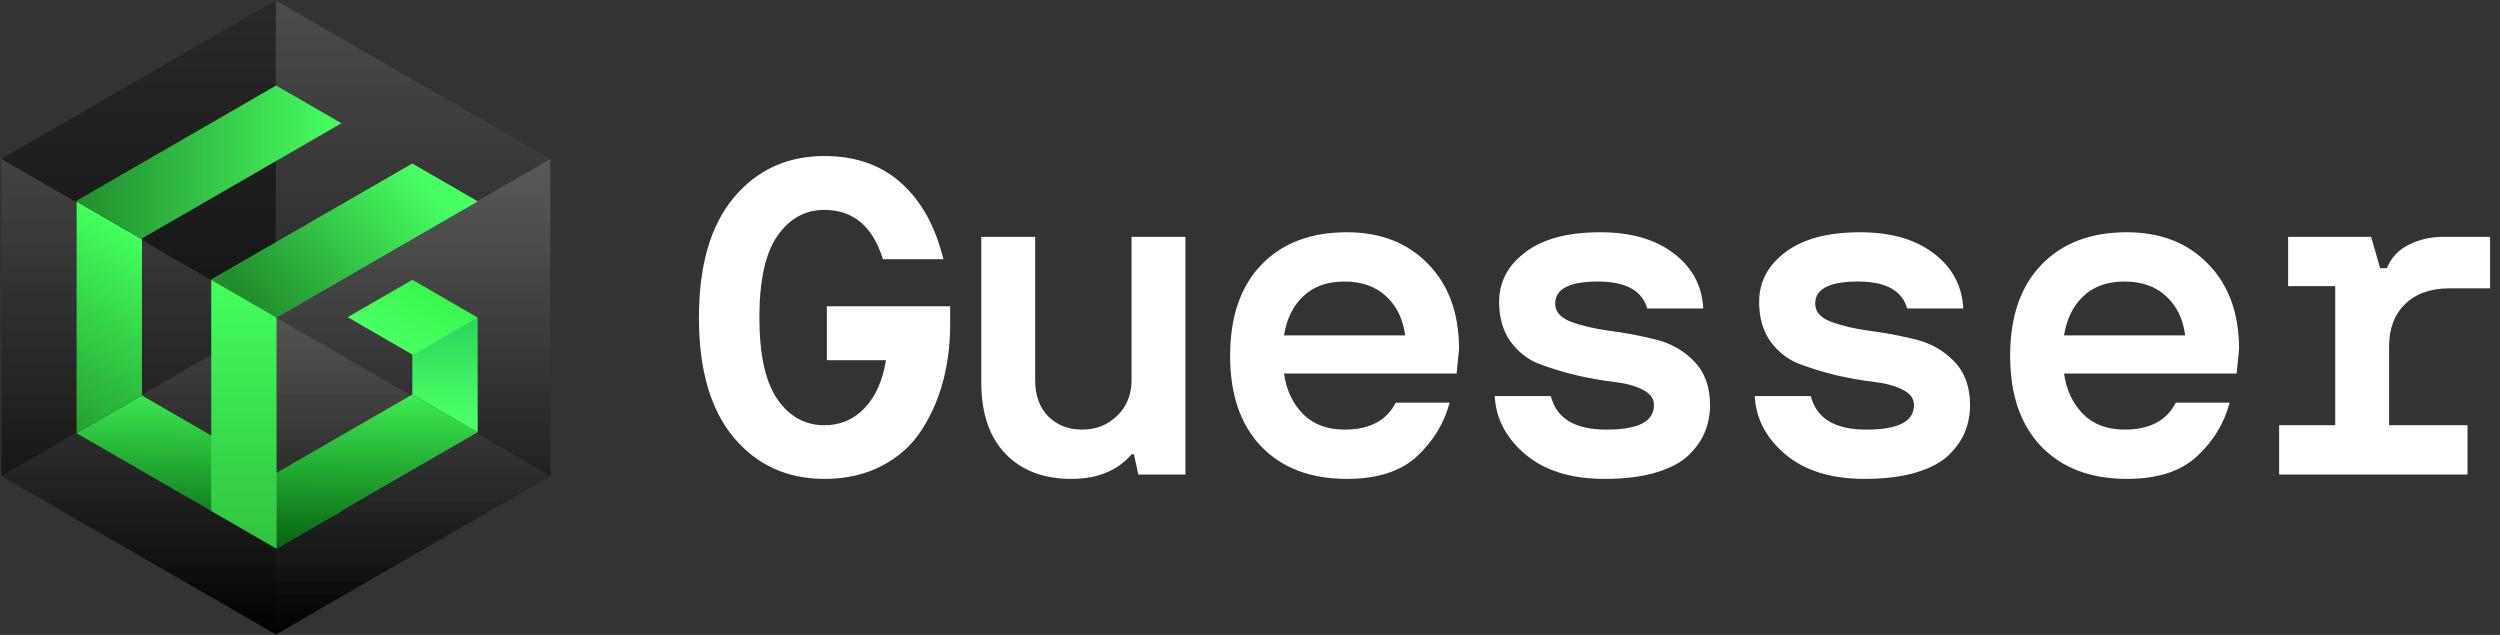 <svg width="189" height="48" viewBox="0 0 189 48" fill="none" xmlns="http://www.w3.org/2000/svg">
<rect x="0" y="0" width="189" height="48" fill="#333333" stroke="none"/>
<g clip-path="url(#clip0_2484_3078)">
<path d="M20.856 0.034L41.611 12.017V35.983L20.856 47.966L0.101 35.983V12.017L20.856 0.034Z" fill="black"/>
<path opacity="0.16" d="M20.856 0.034L41.611 12.017V35.983L20.856 47.966L0.101 35.983V12.017L20.856 0.034Z" fill="url(#paint0_linear_2484_3078)"/>
<path opacity="0.16" d="M41.611 12.017V35.983L20.856 47.966L0.101 35.983L41.611 12.017Z" fill="url(#paint1_linear_2484_3078)"/>
<path opacity="0.16" d="M41.611 35.983L20.856 47.966L0.101 35.983V12.017L41.611 35.983Z" fill="url(#paint2_linear_2484_3078)"/>
<path opacity="0.16" d="M20.856 0.034L41.611 12.017V35.983L20.856 47.966V0.034Z" fill="url(#paint3_linear_2484_3078)"/>
<path d="M5.793 15.235L10.733 18.087V29.895L5.793 32.753V15.235Z" fill="url(#paint4_linear_2484_3078)"/>
<path d="M25.814 9.318L20.873 6.466L5.749 15.198L10.69 18.05L25.814 9.318Z" fill="url(#paint5_linear_2484_3078)"/>
<path d="M36.108 15.223L31.167 12.371L15.97 21.145L20.91 23.997L36.108 15.223Z" fill="#23CC5C"/>
<path d="M36.108 15.223L31.167 12.371L15.97 21.145L20.91 23.997L36.108 15.223Z" fill="url(#paint6_linear_2484_3078)"/>
<path fill-rule="evenodd" clip-rule="evenodd" d="M36.104 32.678L31.164 29.826L20.883 35.761L10.733 29.902L5.793 32.754L20.917 41.486L25.858 38.634L25.823 38.614L36.104 32.678Z" fill="url(#paint7_linear_2484_3078)"/>
<path d="M20.91 24.013L15.97 21.161V38.627L20.91 41.48V24.013Z" fill="url(#paint8_linear_2484_3078)"/>
<path d="M36.111 24.013L31.17 21.161V29.828L36.111 32.681V24.013Z" fill="url(#paint9_linear_2484_3078)"/>
<path d="M36.104 24.013L31.164 21.161L26.282 23.979L31.222 26.831L36.104 24.013Z" fill="url(#paint10_linear_2484_3078)"/>
<path fill-rule="evenodd" clip-rule="evenodd" d="M55.456 33.058C57.211 35.155 59.502 36.204 62.328 36.204C63.951 36.204 65.391 35.879 66.65 35.227C67.908 34.576 68.902 33.693 69.631 32.578C70.37 31.452 70.922 30.21 71.287 28.852C71.651 27.494 71.833 26.048 71.833 24.513V23.155H62.51V27.229H66.981C66.727 28.786 66.186 29.994 65.358 30.856C64.541 31.717 63.531 32.147 62.328 32.147C60.86 32.147 59.673 31.49 58.768 30.177C57.862 28.863 57.41 26.804 57.41 24C57.41 21.196 57.862 19.142 58.768 17.84C59.673 16.526 60.86 15.869 62.328 15.869C64.503 15.869 65.977 17.111 66.749 19.595H71.32C70.713 17.111 69.647 15.19 68.124 13.832C66.611 12.475 64.679 11.796 62.328 11.796C59.502 11.796 57.211 12.85 55.456 14.959C53.711 17.056 52.839 20.075 52.839 24.017C52.839 27.947 53.711 30.961 55.456 33.058ZM95.349 33.754C96.927 35.387 99.086 36.204 101.823 36.204C104.131 36.204 105.897 35.636 107.122 34.498C108.359 33.35 109.181 31.998 109.59 30.442H105.516C104.832 31.8 103.54 32.478 101.641 32.478C100.339 32.478 99.295 32.087 98.512 31.303C97.728 30.508 97.248 29.487 97.071 28.239H110.12L110.302 26.384C110.302 23.691 109.524 21.549 107.967 19.959C106.422 18.359 104.374 17.558 101.823 17.558C99.086 17.558 96.927 18.381 95.349 20.026C93.781 21.66 92.997 23.95 92.997 26.898C92.997 29.834 93.781 32.12 95.349 33.754ZM106.228 25.358H97.071C97.27 24.11 97.755 23.122 98.528 22.394C99.301 21.654 100.339 21.284 101.641 21.284C102.955 21.284 104.009 21.66 104.804 22.41C105.599 23.15 106.074 24.132 106.228 25.358ZM121.298 36.204C118.792 36.204 116.805 35.592 115.337 34.366C113.868 33.13 113.09 31.656 113.002 29.945H117.241C117.672 31.645 119.085 32.49 121.48 32.478C123.854 32.478 125.04 31.86 125.04 30.624C125.04 30.127 124.748 29.735 124.163 29.448C123.589 29.161 122.866 28.968 121.993 28.869C121.133 28.769 120.194 28.604 119.178 28.372C118.174 28.129 117.236 27.842 116.363 27.511C115.502 27.179 114.779 26.616 114.194 25.822C113.62 25.016 113.333 24.017 113.333 22.824C113.333 21.312 113.995 20.059 115.32 19.065C116.645 18.061 118.527 17.558 120.967 17.558C123.296 17.558 125.156 18.094 126.547 19.165C127.938 20.224 128.678 21.61 128.766 23.321H124.527C124.141 21.963 122.899 21.284 120.801 21.284C118.649 21.284 117.572 21.842 117.572 22.957C117.572 23.564 117.975 24.022 118.781 24.331C119.587 24.629 120.559 24.855 121.695 25.01C122.832 25.154 123.975 25.369 125.123 25.656C126.282 25.932 127.265 26.484 128.071 27.312C128.877 28.14 129.28 29.244 129.28 30.624C129.28 31.319 129.158 31.976 128.915 32.594C128.683 33.201 128.286 33.787 127.723 34.35C127.171 34.913 126.343 35.365 125.239 35.708C124.146 36.039 122.832 36.204 121.298 36.204ZM134.993 34.366C136.462 35.592 138.449 36.204 140.955 36.204C142.489 36.204 143.803 36.039 144.896 35.708C146 35.365 146.828 34.913 147.38 34.35C147.943 33.787 148.34 33.201 148.572 32.594C148.815 31.976 148.936 31.319 148.936 30.624C148.936 29.244 148.534 28.14 147.728 27.312C146.922 26.484 145.939 25.932 144.78 25.656C143.632 25.369 142.489 25.154 141.352 25.01C140.215 24.855 139.244 24.629 138.438 24.331C137.632 24.022 137.229 23.564 137.229 22.957C137.229 21.842 138.305 21.284 140.458 21.284C142.555 21.284 143.798 21.963 144.184 23.321H148.423C148.335 21.61 147.595 20.224 146.204 19.165C144.813 18.094 142.953 17.558 140.624 17.558C138.184 17.558 136.302 18.061 134.977 19.065C133.652 20.059 132.99 21.312 132.99 22.824C132.99 24.017 133.277 25.016 133.851 25.822C134.436 26.616 135.159 27.179 136.02 27.511C136.892 27.842 137.831 28.129 138.835 28.372C139.851 28.604 140.789 28.769 141.65 28.869C142.522 28.968 143.245 29.161 143.819 29.448C144.405 29.735 144.697 30.127 144.697 30.624C144.697 31.86 143.51 32.478 141.137 32.478C138.741 32.49 137.328 31.645 136.898 29.945H132.658C132.747 31.656 133.525 33.13 134.993 34.366ZM160.794 36.204C158.056 36.204 155.897 35.387 154.319 33.754C152.751 32.12 151.967 29.834 151.967 26.898C151.967 23.95 152.751 21.66 154.319 20.026C155.897 18.381 158.056 17.558 160.794 17.558C163.344 17.558 165.392 18.359 166.937 19.959C168.494 21.549 169.272 23.691 169.272 26.384L169.09 28.239H156.041C156.218 29.487 156.698 30.508 157.482 31.303C158.265 32.087 159.309 32.478 160.612 32.478C162.51 32.478 163.802 31.8 164.486 30.442H168.56C168.151 31.998 167.329 33.35 166.093 34.498C164.867 35.636 163.101 36.204 160.794 36.204ZM156.041 25.358H165.199C165.044 24.132 164.569 23.15 163.774 22.41C162.98 21.66 161.925 21.284 160.612 21.284C159.309 21.284 158.271 21.654 157.498 22.394C156.726 23.122 156.24 24.11 156.041 25.358ZM172.303 35.873V32.147H176.542V21.632H172.982V17.906H179.258L179.937 20.274H180.45C180.77 19.479 181.323 18.889 182.106 18.502C182.901 18.105 183.762 17.906 184.69 17.906H188.25V21.798H185.186C183.762 21.798 182.642 22.195 181.825 22.99C181.019 23.774 180.616 24.845 180.616 26.202V32.147H186.544V35.873H172.303ZM80.975 36.204C78.899 36.204 77.249 35.575 76.023 34.317C74.798 33.047 74.185 31.247 74.185 28.918V17.906H78.259V28.753C78.259 29.901 78.59 30.811 79.252 31.485C79.926 32.147 80.781 32.478 81.819 32.478C82.857 32.478 83.734 32.13 84.452 31.435C85.181 30.729 85.545 29.834 85.545 28.753V17.906H89.618V35.873H86.058L85.727 34.35H85.545C84.485 35.586 82.962 36.204 80.975 36.204Z" fill="white"/>
</g>
<defs>
<linearGradient id="paint0_linear_2484_3078" x1="20.856" y1="0.034" x2="20.856" y2="47.966" gradientUnits="userSpaceOnUse">
<stop stop-color="white"/>
<stop offset="1" stop-color="white" stop-opacity="0"/>
</linearGradient>
<linearGradient id="paint1_linear_2484_3078" x1="20.856" y1="12.017" x2="20.856" y2="47.966" gradientUnits="userSpaceOnUse">
<stop stop-color="white"/>
<stop offset="1" stop-color="white" stop-opacity="0"/>
</linearGradient>
<linearGradient id="paint2_linear_2484_3078" x1="20.856" y1="12.017" x2="20.856" y2="47.966" gradientUnits="userSpaceOnUse">
<stop stop-color="white"/>
<stop offset="1" stop-color="white" stop-opacity="0"/>
</linearGradient>
<linearGradient id="paint3_linear_2484_3078" x1="31.234" y1="0.034" x2="31.234" y2="47.966" gradientUnits="userSpaceOnUse">
<stop stop-color="white"/>
<stop offset="1" stop-color="white" stop-opacity="0"/>
</linearGradient>
<linearGradient id="paint4_linear_2484_3078" x1="8.263" y1="16.661" x2="0.678" y2="29.8" gradientUnits="userSpaceOnUse">
<stop stop-color="#44FF5B"/>
<stop offset="1" stop-color="#25A032"/>
</linearGradient>
<linearGradient id="paint5_linear_2484_3078" x1="25.75" y1="11.509" x2="5.82" y2="11.509" gradientUnits="userSpaceOnUse">
<stop stop-color="#48FF62"/>
<stop offset="1" stop-color="#218D2C"/>
</linearGradient>
<linearGradient id="paint6_linear_2484_3078" x1="30.943" y1="12.351" x2="19.153" y2="23.017" gradientUnits="userSpaceOnUse">
<stop stop-color="#48FF62"/>
<stop offset="1" stop-color="#218D2C"/>
</linearGradient>
<linearGradient id="paint7_linear_2484_3078" x1="22.381" y1="28.07" x2="22.101" y2="41.544" gradientUnits="userSpaceOnUse">
<stop stop-color="#44FF5B"/>
<stop offset="1" stop-color="#076210"/>
</linearGradient>
<linearGradient id="paint8_linear_2484_3078" x1="15.942" y1="21.193" x2="15.942" y2="53.193" gradientUnits="userSpaceOnUse">
<stop stop-color="#44FF5B"/>
<stop offset="1" stop-color="#25A032"/>
</linearGradient>
<linearGradient id="paint9_linear_2484_3078" x1="33.641" y1="22.587" x2="33.641" y2="31.254" gradientUnits="userSpaceOnUse">
<stop stop-color="#23CC5C"/>
<stop offset="1" stop-color="#4AFF63"/>
</linearGradient>
<linearGradient id="paint10_linear_2484_3078" x1="33.634" y1="22.587" x2="31.193" y2="26.815" gradientUnits="userSpaceOnUse">
<stop stop-color="#39F74E"/>
<stop offset="1" stop-color="#4AFF63"/>
</linearGradient>
<clipPath id="clip0_2484_3078">
<rect width="188.351" height="48" fill="white"/>
</clipPath>
</defs>
</svg>
